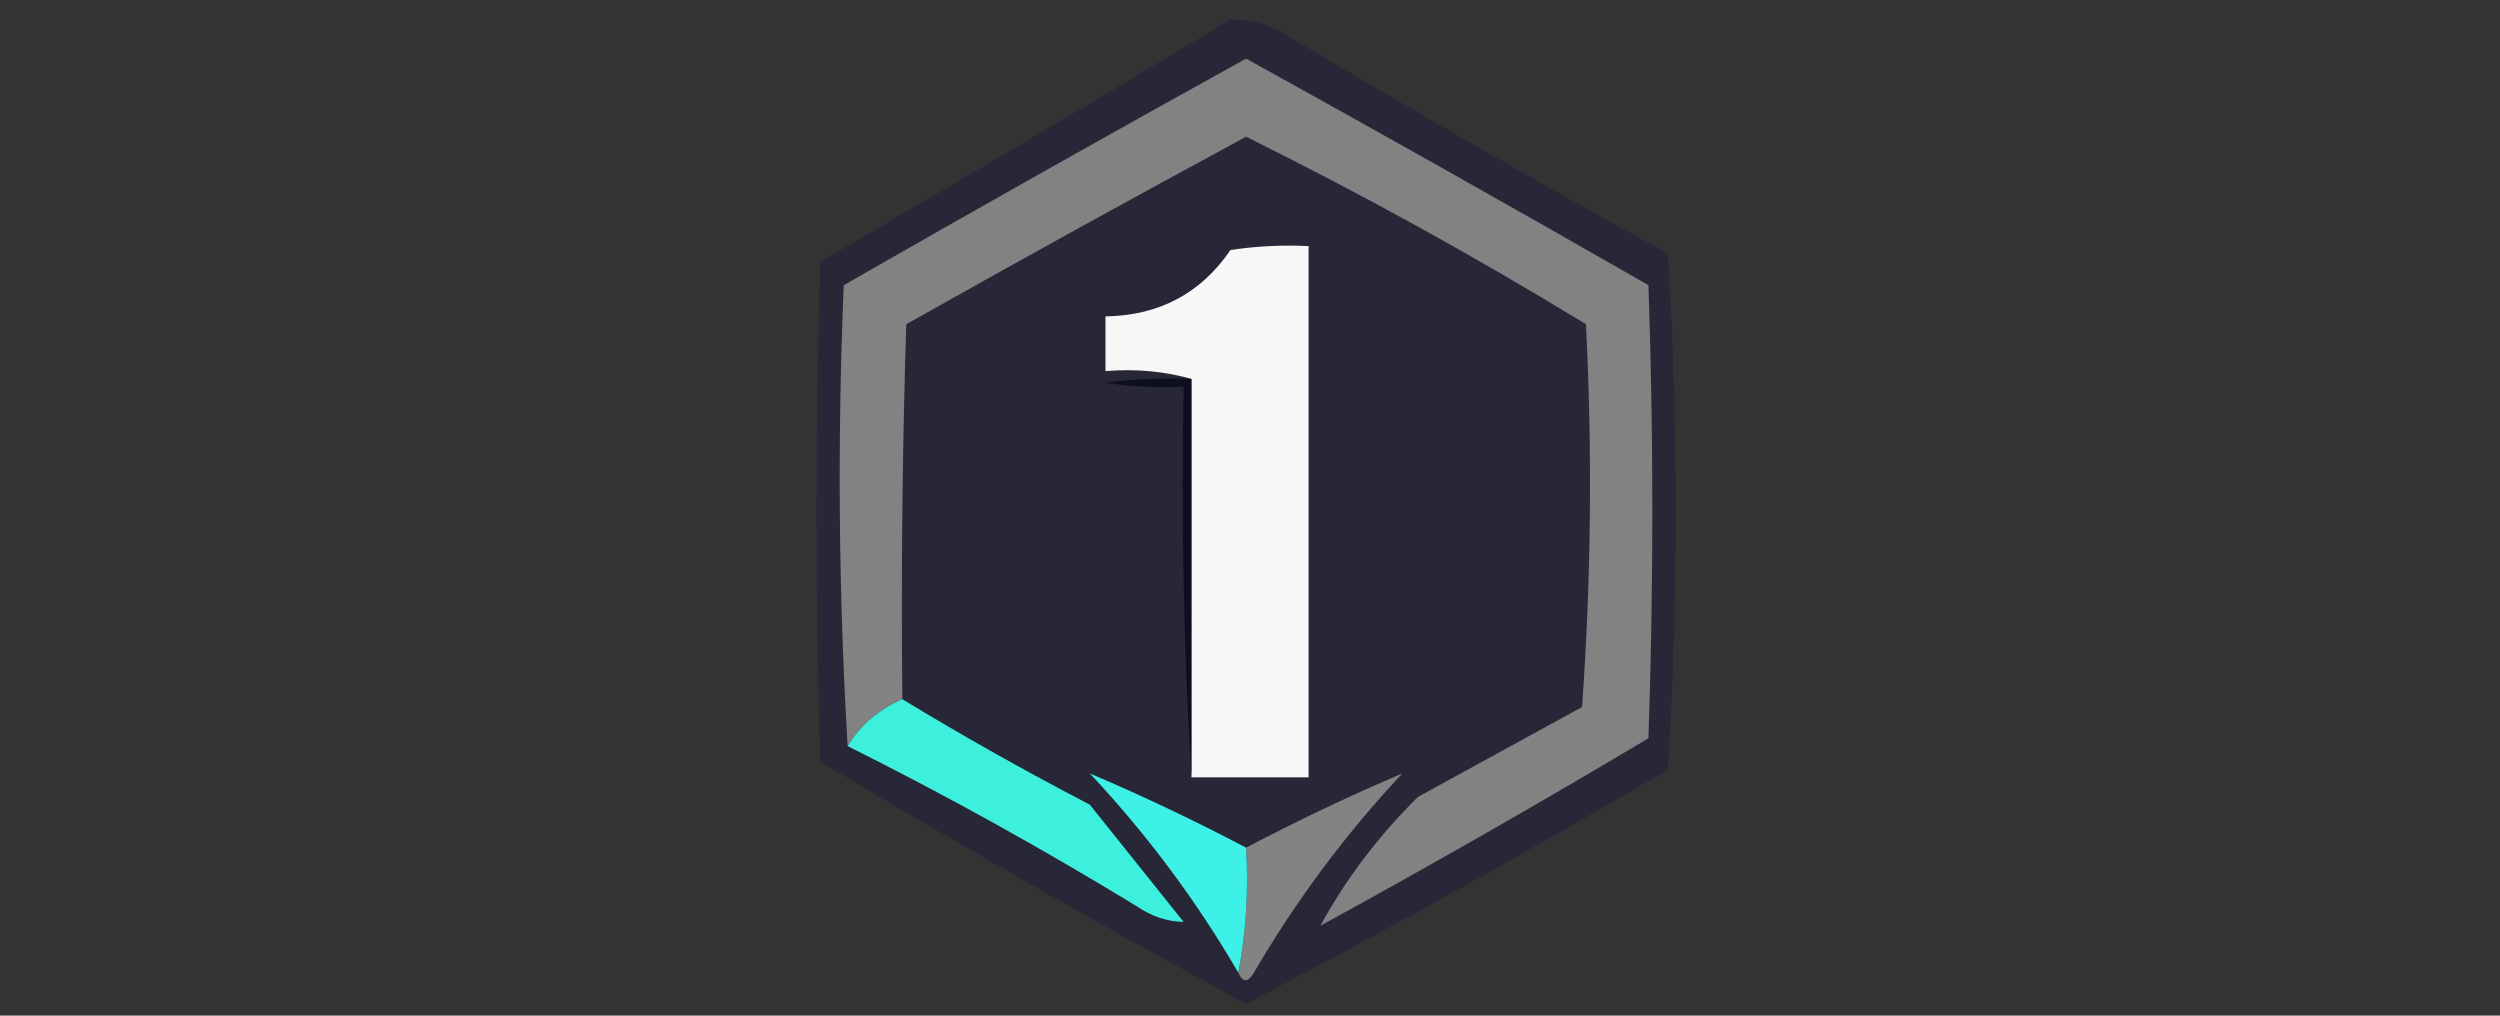 <?xml version="1.0" encoding="UTF-8"?>
<!DOCTYPE svg PUBLIC "-//W3C//DTD SVG 1.1//EN" "http://www.w3.org/Graphics/SVG/1.1/DTD/svg11.dtd">
<svg xmlns="http://www.w3.org/2000/svg" version="1.1" width="320px" height="130px" style="shape-rendering:geometricPrecision; text-rendering:geometricPrecision; image-rendering:optimizeQuality; fill-rule:evenodd; clip-rule:evenodd" xmlns:xlink="http://www.w3.org/1999/xlink">
<rect width="100%" height="100%" fill="#333333" stroke="none"/>
<g><path style="opacity:1" fill="#272738" d="M 157.5,2.5 C 160.425,2.46 163.091,3.293 165.5,5C 181.337,14.419 197.337,23.586 213.5,32.5C 214.833,54.5 214.833,76.5 213.5,98.5C 195.732,108.939 177.732,118.939 159.5,128.5C 141.127,118.562 122.96,108.229 105,97.5C 104.333,76.167 104.333,54.833 105,33.5C 122.646,23.266 140.146,12.933 157.5,2.5 Z"/></g>
<g><path style="opacity:1" fill="#828282" d="M 115.5,89.5 C 112.454,90.829 110.121,92.829 108.5,95.5C 107.338,76.004 107.171,56.338 108,36.5C 125.086,26.707 142.252,17.04 159.5,7.5C 176.748,17.04 193.914,26.707 211,36.5C 211.667,55.833 211.667,75.167 211,94.5C 197.163,102.753 183.163,110.753 169,118.5C 172.237,112.557 176.403,107.057 181.5,102C 188.5,98.167 195.5,94.333 202.5,90.5C 203.666,74.177 203.833,57.843 203,41.5C 188.858,32.86 174.358,24.86 159.5,17.5C 144.957,25.356 130.457,33.356 116,41.5C 115.5,57.496 115.333,73.496 115.5,89.5 Z"/></g>
<g><path style="opacity:1" fill="#f7f7f7" d="M 152.5,99.5 C 152.5,82.5 152.5,65.5 152.5,48.5C 149.038,47.518 145.371,47.185 141.5,47.5C 141.5,45.167 141.5,42.833 141.5,40.5C 148.376,40.388 153.71,37.555 157.5,32C 160.817,31.502 164.15,31.335 167.5,31.5C 167.5,54.167 167.5,76.833 167.5,99.5C 162.5,99.5 157.5,99.5 152.5,99.5 Z"/></g>
<g><path style="opacity:1" fill="#0e0e21" d="M 152.5,48.5 C 152.5,65.5 152.5,82.5 152.5,99.5C 151.503,83.008 151.17,66.342 151.5,49.5C 148.15,49.665 144.817,49.498 141.5,49C 145.152,48.501 148.818,48.335 152.5,48.5 Z"/></g>
<g><path style="opacity:1" fill="#3df0de" d="M 115.5,89.5 C 123.311,94.241 131.311,98.741 139.5,103C 143.5,108 147.5,113 151.5,118C 149.402,117.968 147.402,117.301 145.5,116C 133.461,108.647 121.128,101.814 108.5,95.5C 110.121,92.829 112.454,90.829 115.5,89.5 Z"/></g>
<g><path style="opacity:1" fill="#828383" d="M 158.5,124.5 C 159.488,119.36 159.821,114.026 159.5,108.5C 166.137,105.012 172.804,101.846 179.5,99C 172.204,106.794 165.87,115.294 160.5,124.5C 159.743,125.773 159.077,125.773 158.5,124.5 Z"/></g>
<g><path style="opacity:1" fill="#3df1e6" d="M 159.5,108.5 C 159.821,114.026 159.488,119.36 158.5,124.5C 153.154,115.313 146.821,106.813 139.5,99C 146.196,101.846 152.863,105.012 159.5,108.5 Z"/></g>
</svg>
